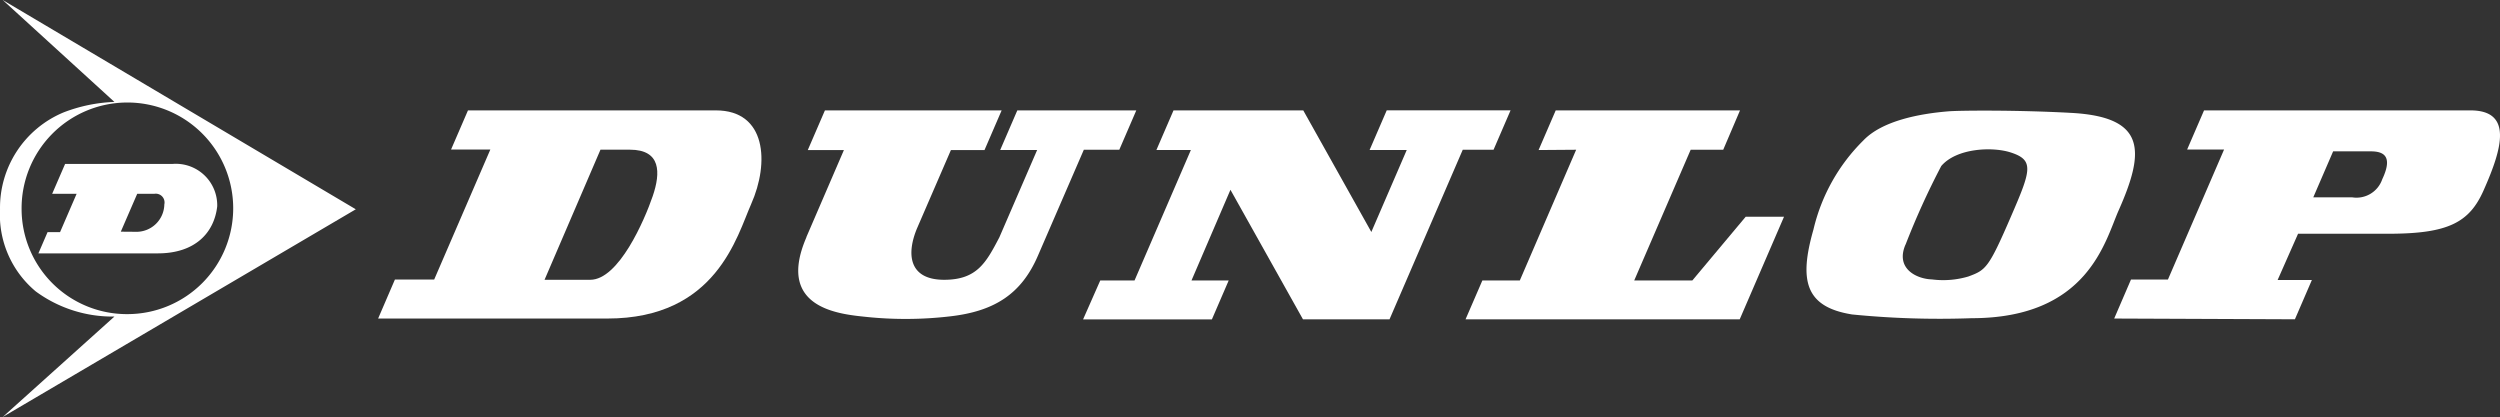 <svg xmlns="http://www.w3.org/2000/svg" width="148.862" height="24.83" viewBox="0 0 148.862 24.83"><rect x="0" y="0" width="148.862" height="24.83" fill="#333333" stroke="none"/><defs><style>.a{fill:#fff;}</style></defs><g transform="translate(-12.439 -5.865)"><path class="a" d="M50.5,26.282,29.474,13.82l6.653,6.069a9.3,9.3,0,0,0-3.03.625,6.151,6.151,0,0,0-3.782,5.768,5.948,5.948,0,0,0,2.124,4.887,7.716,7.716,0,0,0,4.688,1.5L29.474,38.65Zm-19.9.011a6.3,6.3,0,1,1,6.3,6.231,6.268,6.268,0,0,1-6.3-6.231" transform="translate(-16.875 -7.955)"/><path class="a" d="M35.246,40.883,34.7,42.147h7.11c2.245,0,3.363-1.246,3.538-2.8a2.468,2.468,0,0,0-2.664-2.526H36.291L35.52,38.6h1.456l-.986,2.282Zm5.24-.021-.879-.007.978-2.257H41.62a.522.522,0,0,1,.579.633,1.662,1.662,0,0,1-1.713,1.632" transform="translate(-19.975 -21.195)"/><path class="a" d="M104.583,34.89c1.093-2.453.913-5.577-2.1-5.577H87.72l-1.007,2.331h2.339l-3.344,7.741H83.37l-1,2.322H96.023c6.492,0,7.714-4.915,8.56-6.816M95,39.4H92.28l3.33-7.747h1.749c1.859,0,1.84,1.365,1.364,2.761C98.238,35.837,96.7,39.4,95,39.4" transform="translate(-47.416 -16.875)"/><path class="a" d="M347.98,34.08c1.093-2.453,1.778-4.767-.782-4.767H331.336l-1.007,2.331h2.2l-3.343,7.741h-2.2l-1,2.322,10.761.045,1.011-2.341h-2.04l1.217-2.753h5.4c3.551,0,4.8-.675,5.645-2.577m-7.832.408h-2.307l1.182-2.737h2.238c.72,0,1.357.242.688,1.658a1.623,1.623,0,0,1-1.8,1.079" transform="translate(-187.658 -16.875)"/><path class="a" d="M141.8,36.868l2.24-5.194h-2.151l1.02-2.361h10.523l-1.02,2.361h-2L148.409,36.3c-.671,1.576-.5,3.1,1.6,3.1,1.958,0,2.5-1.028,3.286-2.527l2.25-5.2h-2.2l1.02-2.361h7.085l-1.012,2.344h-2.112l-2.735,6.313c-.984,2.279-2.59,3.312-5.254,3.611a22.817,22.817,0,0,1-4.87.04c-1.486-.16-5.539-.407-3.659-4.753" transform="translate(-81.35 -16.875)"/><path class="a" d="M182.322,39.442,181.3,41.758h7.67l1-2.317h-2.215l2.32-5.4,4.319,7.714h5.152l4.362-10.1h1.834l1.012-2.344H199.38l-1.02,2.361h2.212l-2.108,4.881-4.054-7.241h-7.725l-1.02,2.361h2.053l-3.354,7.767Z" transform="translate(-104.369 -16.875)"/><path class="a" d="M235.97,39.441H238.2l3.355-7.784-2.237.017,1.02-2.361h10.974l-1,2.344h-1.938l-3.362,7.784h3.46l3.178-3.795h2.282l-2.639,6.11H234.968Z" transform="translate(-135.264 -16.875)"/><path class="a" d="M285.487,41.481a52.691,52.691,0,0,0,7.146.226c6.935,0,7.949-4.593,8.756-6.411,1.576-3.547,1.64-5.567-2.8-5.813-3.2-.177-6.66-.15-7.342-.093-1.712.141-3.937.558-5.06,1.737a10.984,10.984,0,0,0-2.967,5.3c-.864,3.019-.5,4.6,2.27,5.052m3.216-4.157a45.542,45.542,0,0,1,2.125-4.678c.917-1.071,3.049-1.158,4.135-.806,1.416.459,1.209,1.062,0,3.848-1.323,3.062-1.486,3.156-2.533,3.541a5.259,5.259,0,0,1-2.156.171c-.917-.029-2.195-.642-1.575-2.077" transform="translate(-162.799 -16.895)"/></g></svg>